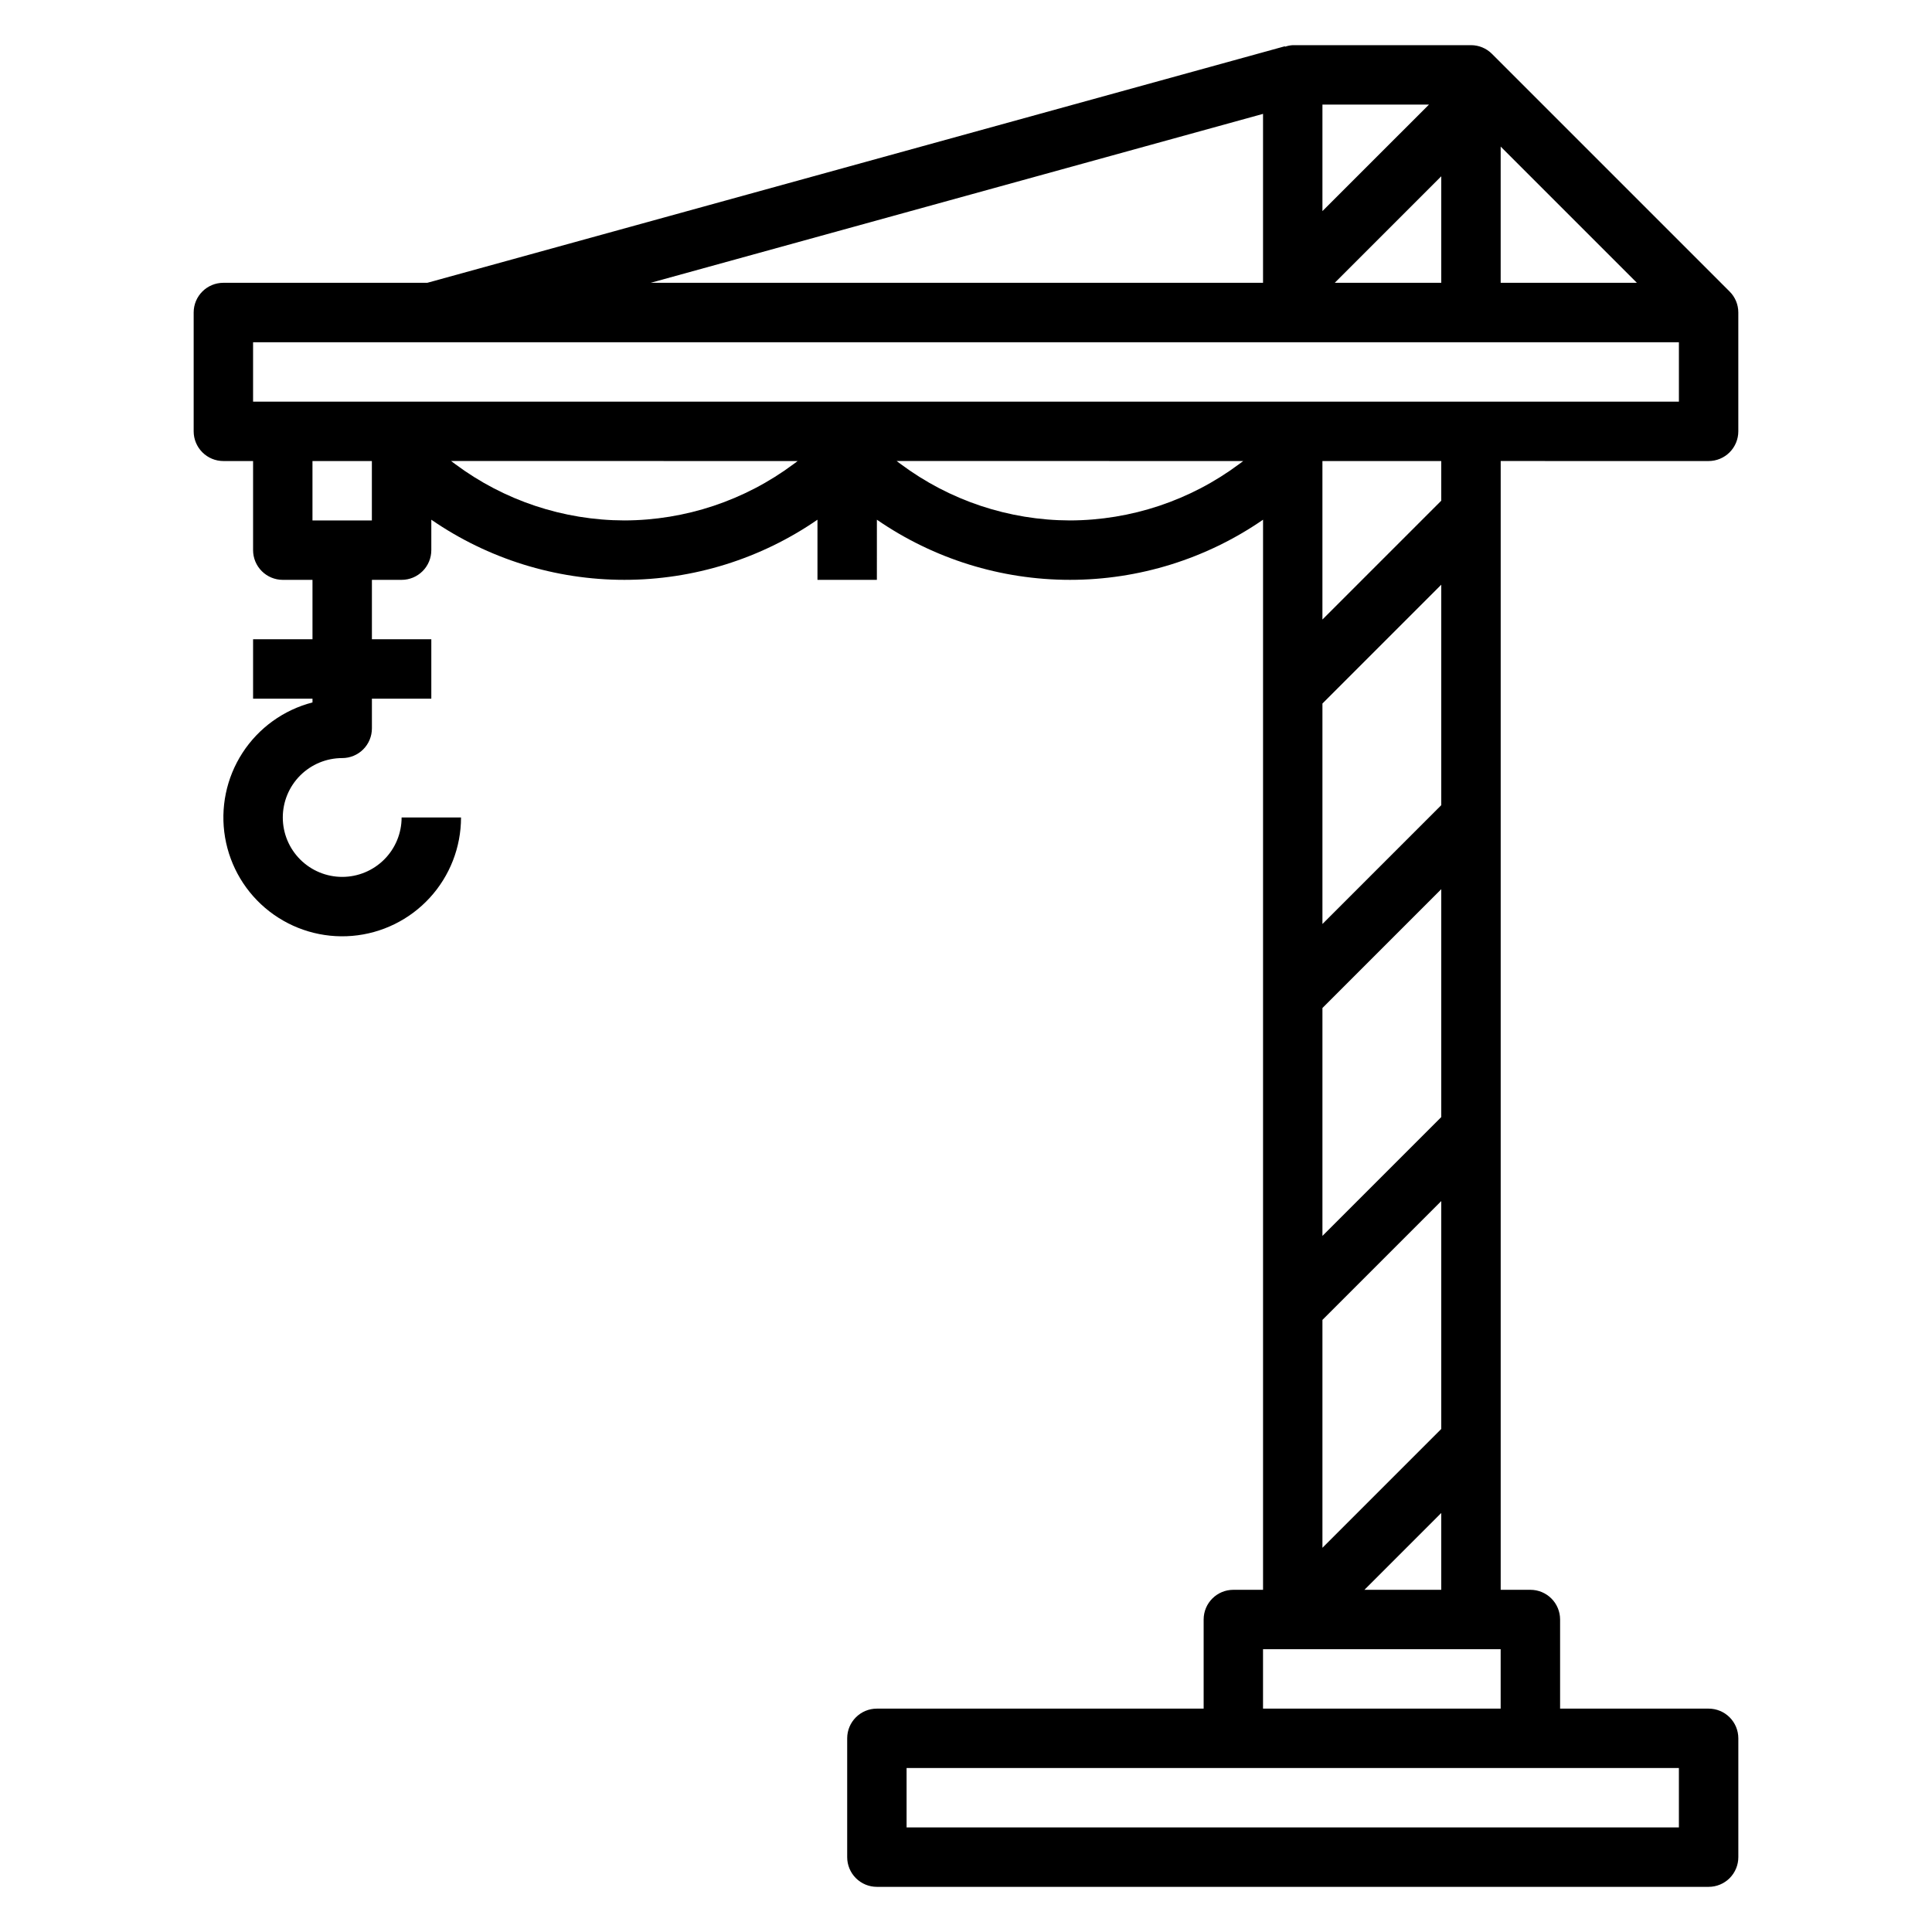 <?xml version="1.0" encoding="UTF-8"?>
<!-- Uploaded to: SVG Repo, www.svgrepo.com, Generator: SVG Repo Mixer Tools -->
<svg fill="#000000" width="800px" height="800px" version="1.1" viewBox="144 144 512 512" xmlns="http://www.w3.org/2000/svg">
 <path d="m596.8 266.18c2.086 0 4.09-0.832 5.566-2.309 1.473-1.477 2.305-3.477 2.305-5.566v-31.488c0.004-2.09-0.828-4.098-2.316-5.57l-62.977-62.977c-1.469-1.477-3.473-2.305-5.555-2.301h-47.234c-0.703 0.043-1.398 0.184-2.062 0.418v-0.133l-227.29 62.691h-54.039c-4.348 0-7.875 3.523-7.875 7.871v31.488c0 2.09 0.832 4.09 2.309 5.566 1.477 1.477 3.477 2.309 5.566 2.309h7.871v23.617-0.004c0 2.09 0.828 4.09 2.305 5.566 1.477 1.477 3.481 2.309 5.566 2.309h7.871v15.742h-15.742v15.742h15.742v1c-7.641 1.977-14.262 6.746-18.555 13.371-4.289 6.621-5.938 14.617-4.613 22.398s5.519 14.781 11.758 19.613c6.242 4.832 14.066 7.148 21.934 6.484 7.863-0.664 15.191-4.258 20.531-10.07 5.344-5.809 8.309-13.414 8.309-21.309h-15.746c0 4.176-1.66 8.184-4.609 11.133-2.953 2.953-6.957 4.613-11.133 4.613s-8.18-1.66-11.133-4.613c-2.953-2.949-4.613-6.957-4.613-11.133s1.66-8.18 4.613-11.133c2.953-2.949 6.957-4.609 11.133-4.609 2.086 0 4.09-0.828 5.566-2.305 1.477-1.477 2.305-3.481 2.305-5.566v-7.875h15.742v-15.742h-15.742v-15.742h7.871c2.09 0 4.09-0.832 5.566-2.309 1.477-1.477 2.305-3.477 2.305-5.566v-8.066c15.047 10.379 32.891 15.938 51.168 15.938 18.281 0 36.125-5.559 51.168-15.938v15.941h15.742l0.004-15.941c15.043 10.379 32.891 15.938 51.168 15.938 18.277 0 36.125-5.559 51.168-15.938v283.59h-7.871c-4.348 0-7.871 3.523-7.871 7.871v23.617h-86.594c-4.348 0-7.871 3.523-7.871 7.871v31.488c0 2.086 0.828 4.09 2.305 5.566 1.477 1.477 3.477 2.305 5.566 2.305h220.42c2.086 0 4.09-0.828 5.566-2.305 1.473-1.477 2.305-3.481 2.305-5.566v-31.488c0-2.09-0.832-4.09-2.305-5.566-1.477-1.477-3.481-2.305-5.566-2.305h-39.363v-23.617c0-2.09-0.828-4.09-2.305-5.566-1.477-1.477-3.477-2.305-5.566-2.305h-7.871v-299.14zm-99.078-47.234 28.227-28.23v28.23zm43.973-36.102 36.102 36.102h-36.102zm-19.004-11.129-28.23 28.227v-28.227zm-43.973 2.461v44.77h-162.28zm-267.65 60.516h377.86v15.742h-377.86zm314.88 288-31.488 31.488v-60.395l31.488-31.488zm0-82.656-31.488 31.488v-60.395l31.488-31.488zm0-82.656-31.488 31.488v-58.426l31.488-31.488zm-299.14-75.461v-15.742h15.742v15.742zm82.656 0c-16.172-0.039-31.906-5.281-44.867-14.957l-1.055-0.789 91.848 0.004-1.055 0.789v-0.004c-12.961 9.676-28.695 14.918-44.871 14.957zm118.08 0c-16.176-0.039-31.906-5.281-44.871-14.957l-1.055-0.789 91.852 0.004-1.055 0.789v-0.004c-12.965 9.676-28.695 14.918-44.871 14.957zm161.38 346.37h-204.67v-15.746h204.67zm-110.21-31.488v-15.746h62.977v15.742zm26.875-31.488 20.355-20.359v20.359zm20.355-288.62-31.488 31.488v-42.004h31.488z"/>
</svg>
